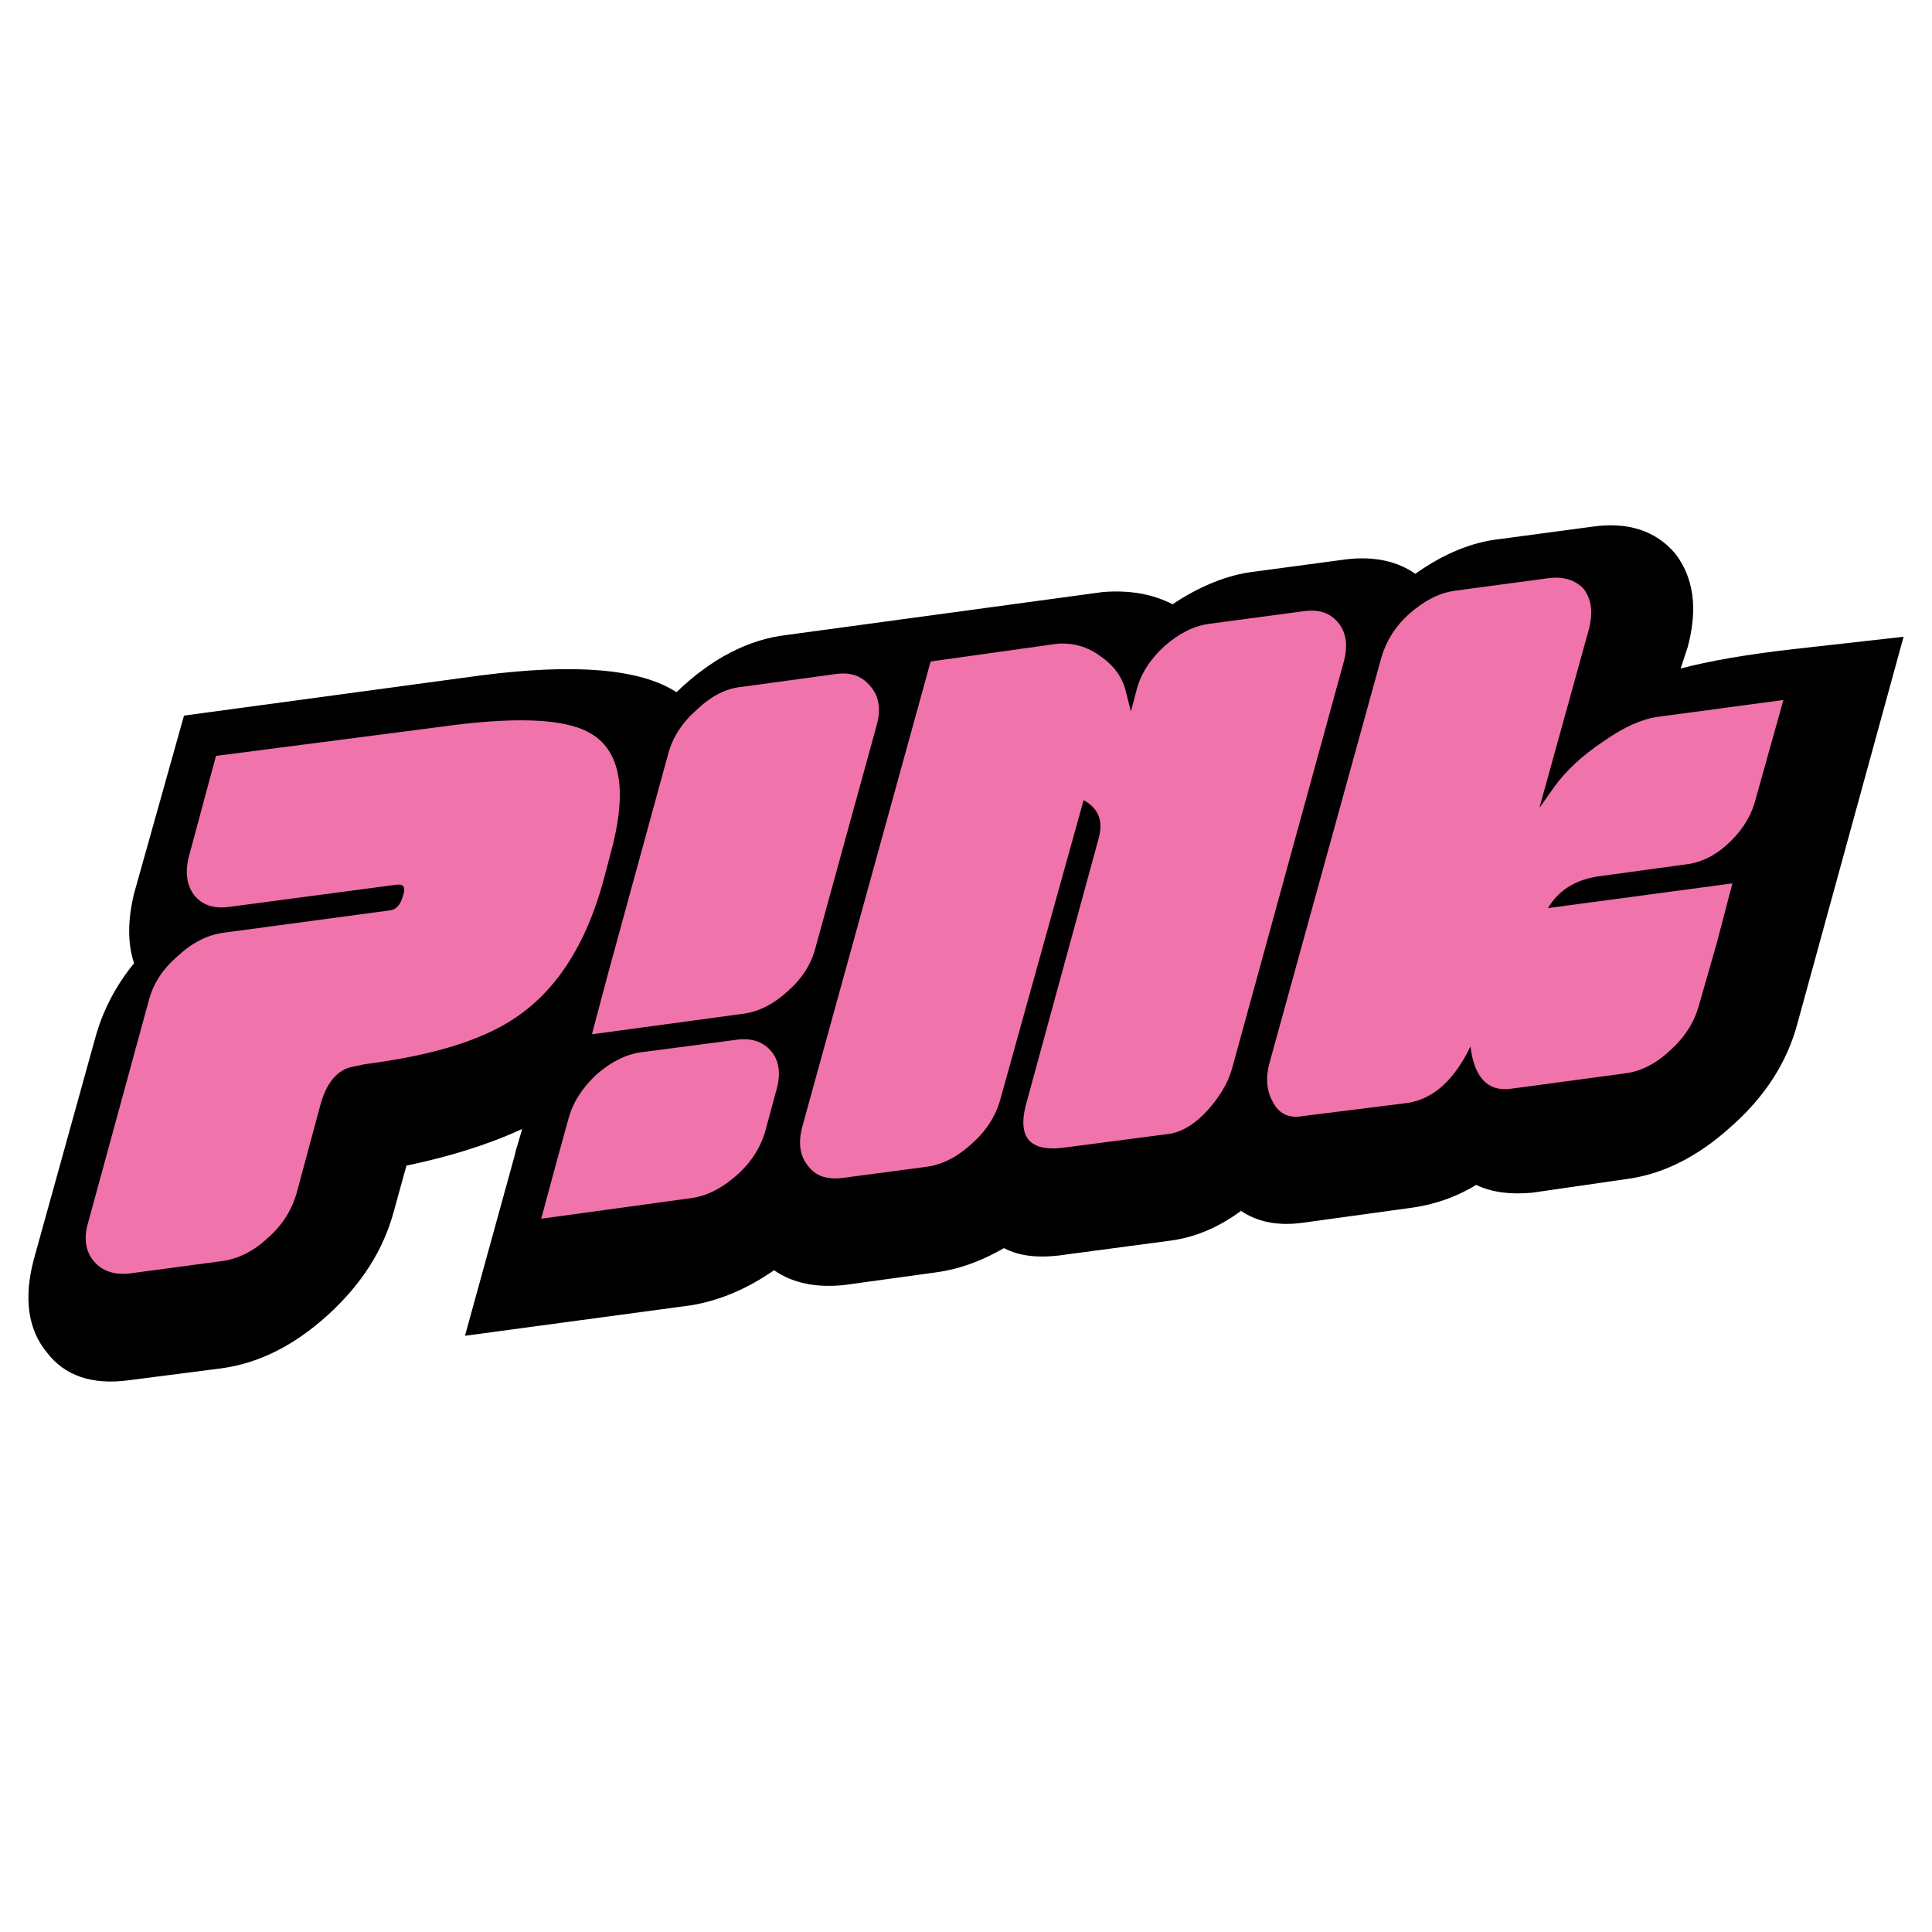 <?xml version="1.0" encoding="utf-8"?>
<!-- Generator: Adobe Illustrator 13.0.0, SVG Export Plug-In . SVG Version: 6.00 Build 14948)  -->
<!DOCTYPE svg PUBLIC "-//W3C//DTD SVG 1.0//EN" "http://www.w3.org/TR/2001/REC-SVG-20010904/DTD/svg10.dtd">
<svg version="1.0" id="Layer_1" xmlns="http://www.w3.org/2000/svg" xmlns:xlink="http://www.w3.org/1999/xlink" x="0px" y="0px"
	 width="192.756px" height="192.756px" viewBox="0 0 192.756 192.756" enable-background="new 0 0 192.756 192.756"
	 xml:space="preserve">
<g>
	<polygon fill-rule="evenodd" clip-rule="evenodd" fill="#FFFFFF" points="0,0 192.756,0 192.756,192.756 0,192.756 0,0 	"/>
	<path fill-rule="evenodd" clip-rule="evenodd" d="M189.921,63.531l-11.108,1.246c-4.542,0.519-8.279,1.168-11.135,1.92l0.701-2.128
		c1.038-3.842,0.597-6.956-1.246-9.344c-1.946-2.284-4.724-3.192-8.306-2.673l-9.317,1.246c-2.674,0.312-5.451,1.427-8.306,3.452
		c-1.766-1.246-4.049-1.765-6.826-1.454l-9.292,1.246c-2.569,0.312-5.295,1.375-8.098,3.245c-2.025-1.039-4.335-1.428-6.956-1.22
		l-31.536,4.283c-3.815,0.441-7.501,2.336-11.005,5.71c-3.582-2.335-10.07-2.881-19.415-1.687l-29.718,4.022l-4.983,17.753
		c-0.649,2.673-0.649,5.009,0,6.956c-1.843,2.259-3.14,4.749-3.893,7.526l-6.1,21.984c-1.038,3.893-0.597,7.008,1.272,9.291
		c1.765,2.336,4.49,3.297,8.176,2.805l9.292-1.195c3.764-0.518,7.268-2.309,10.563-5.295c3.375-3.062,5.581-6.514,6.619-10.408
		l1.246-4.516c4.334-0.908,8.176-2.102,11.55-3.66l-0.649,2.207l-0.13,0.545l-4.931,17.883l22.529-3.037
		c2.855-0.467,5.632-1.635,8.306-3.504c1.869,1.299,4.205,1.766,6.982,1.48l9.214-1.271c2.154-0.287,4.412-1.064,6.748-2.414
		c1.558,0.83,3.582,1.037,6.126,0.648l10.122-1.35c2.647-0.285,5.113-1.324,7.397-3.012c1.66,1.117,3.686,1.506,6.073,1.195
		l10.538-1.453c2.569-0.312,4.801-1.092,6.852-2.336c1.505,0.727,3.374,0.986,5.606,0.777l9.317-1.35
		c3.66-0.467,7.164-2.205,10.538-5.268c3.374-2.986,5.58-6.412,6.618-10.357L189.921,63.531L189.921,63.531z"/>
	<path fill-rule="evenodd" clip-rule="evenodd" fill="#F173AC" d="M58.771,73.083c3.192,1.739,3.893,5.814,2.102,12.25l-0.675,2.544
		c-1.739,6.359-4.672,10.953-8.876,13.73c-3.296,2.205-8.253,3.711-14.924,4.568l-1.116,0.232c-1.661,0.285-2.777,1.688-3.375,4.049
		l-2.335,8.67c-0.493,1.635-1.402,3.113-2.83,4.359c-1.427,1.35-2.984,2.129-4.62,2.336l-9.292,1.246
		c-1.479,0.131-2.647-0.26-3.478-1.246c-0.805-0.959-1.038-2.258-0.545-3.893l6.047-22.141c0.441-1.66,1.375-3.088,2.803-4.333
		c1.428-1.35,2.959-2.154,4.594-2.388l16.611-2.232c0.649-0.052,1.116-0.571,1.35-1.479c0.285-0.83,0.078-1.168-0.649-1.09
		l-16.611,2.206c-1.609,0.233-2.777-0.156-3.608-1.194c-0.727-1.012-0.908-2.31-0.467-3.945l2.673-9.915l22.243-2.881
		C51.192,71.499,56.202,71.655,58.771,73.083L58.771,73.083z"/>
	<path fill-rule="evenodd" clip-rule="evenodd" fill="#F173AC" d="M77.458,108.77l-1.09,4.023c-0.467,1.662-1.375,3.115-2.803,4.412
		c-1.532,1.35-3.037,2.129-4.646,2.336l-14.924,2.051l1.609-5.943l1.116-4.049c0.441-1.609,1.349-3.037,2.777-4.387
		c1.428-1.246,2.933-2.023,4.49-2.232l9.318-1.219c1.583-0.26,2.803,0.129,3.634,1.115C77.744,105.838,77.926,107.135,77.458,108.77
		L77.458,108.77z"/>
	<path fill-rule="evenodd" clip-rule="evenodd" fill="#F173AC" d="M60.614,97.324l6.073-22.191c0.467-1.661,1.428-3.115,2.933-4.413
		c1.428-1.35,2.933-2.076,4.49-2.206l9.318-1.271c1.505-0.208,2.622,0.233,3.452,1.271c0.831,0.986,1.038,2.284,0.571,3.894
		l-6.074,22.087c-0.415,1.687-1.375,3.167-2.803,4.413c-1.479,1.35-2.984,2.076-4.594,2.258l-14.924,2.023L60.614,97.324
		L60.614,97.324z"/>
	<path fill-rule="evenodd" clip-rule="evenodd" fill="#F173AC" d="M92.85,65.997l-12.796,46.382
		c-0.441,1.635-0.259,2.932,0.545,3.918c0.753,1.039,1.92,1.428,3.504,1.221l8.409-1.117c1.583-0.232,3.063-1.012,4.49-2.336
		c1.427-1.271,2.336-2.725,2.803-4.385l8.306-29.849c1.531,0.831,1.999,2.128,1.479,3.893l-7.086,25.956
		c-1.142,3.736,0.13,5.32,3.79,4.801l10.122-1.324c1.35-0.129,2.699-0.908,4.022-2.336c1.22-1.35,2.051-2.725,2.467-4.152
		l11.134-40.542c0.468-1.635,0.286-2.933-0.44-3.894c-0.831-1.09-2.025-1.479-3.582-1.246l-9.344,1.246
		c-1.558,0.208-3.037,0.96-4.465,2.207c-1.428,1.297-2.388,2.777-2.803,4.36l-0.571,2.18l-0.467-1.817
		c-0.312-1.479-1.143-2.699-2.569-3.686c-1.324-0.986-2.804-1.375-4.361-1.246L92.85,65.997L92.85,65.997z"/>
	<path fill-rule="evenodd" clip-rule="evenodd" fill="#F173AC" d="M177.93,69.838l-12.588,1.687
		c-1.583,0.234-3.374,1.038-5.398,2.466c-2.024,1.35-3.686,2.855-4.932,4.594l-1.428,2.024l4.932-17.805
		c0.441-1.687,0.26-2.985-0.467-3.997c-0.831-0.935-2.051-1.324-3.607-1.116l-9.292,1.246c-1.609,0.233-3.063,1.012-4.49,2.258
		c-1.428,1.246-2.336,2.726-2.829,4.36l-11.187,40.542c-0.39,1.504-0.26,2.777,0.337,3.814c0.571,1.168,1.558,1.688,2.907,1.453
		l10.538-1.322c2.569-0.391,4.646-2.258,6.28-5.633c0.39,3.062,1.688,4.49,3.945,4.23l11.55-1.557
		c1.558-0.209,3.062-0.986,4.49-2.336c1.428-1.299,2.336-2.752,2.804-4.412l1.791-6.256l1.557-5.943l-18.401,2.466
		c1.012-1.713,2.595-2.751,4.853-3.141l9.292-1.272c1.531-0.285,2.907-1.064,4.153-2.336c1.271-1.246,2.076-2.673,2.466-4.283
		L177.93,69.838L177.93,69.838z"/>
</g>
</svg>
